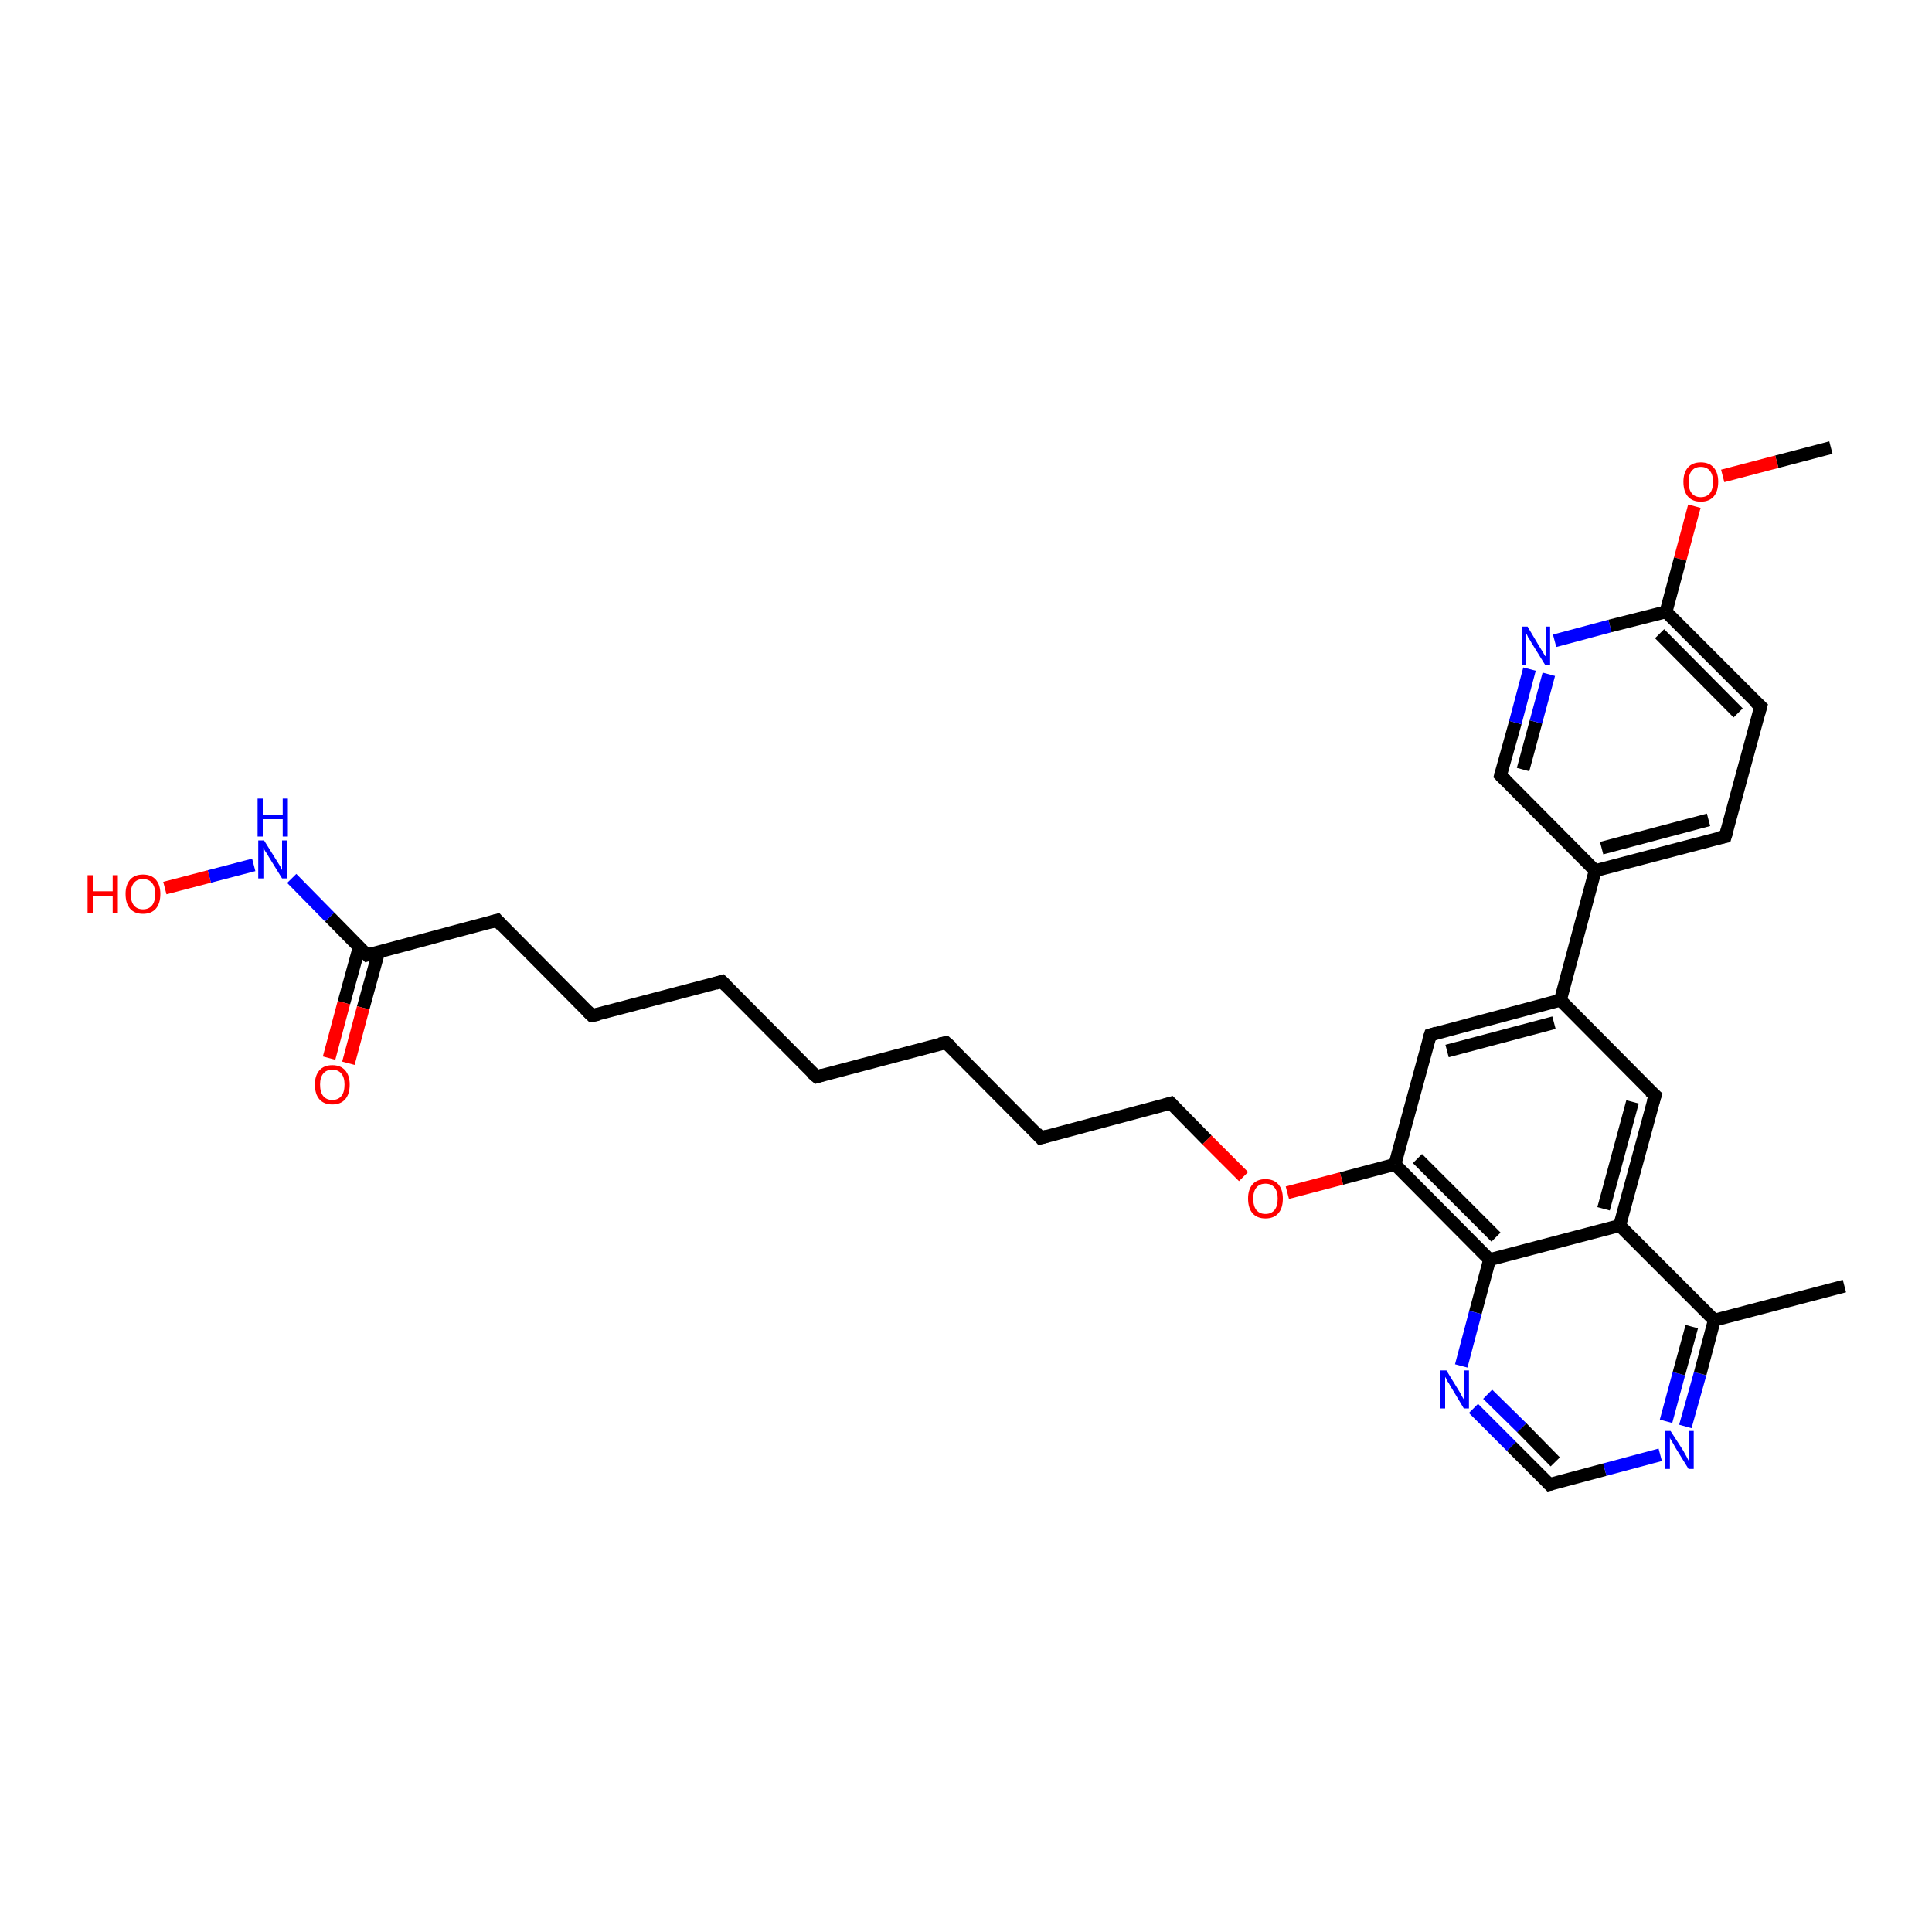 <?xml version='1.0' encoding='iso-8859-1'?>
<svg version='1.1' baseProfile='full'
              xmlns='http://www.w3.org/2000/svg'
                      xmlns:rdkit='http://www.rdkit.org/xml'
                      xmlns:xlink='http://www.w3.org/1999/xlink'
                  xml:space='preserve'
width='300px' height='300px' viewBox='0 0 300 300'>
<!-- END OF HEADER -->
<rect style='opacity:1.0;fill:#FFFFFF;stroke:none' width='300.0' height='300.0' x='0.0' y='0.0'> </rect>
<path class='bond-0 atom-0 atom-1' d='M 284.3,69.5 L 275.9,71.7' style='fill:none;fill-rule:evenodd;stroke:#000000;stroke-width:2.0px;stroke-linecap:butt;stroke-linejoin:miter;stroke-opacity:1' />
<path class='bond-0 atom-0 atom-1' d='M 275.9,71.7 L 267.5,73.9' style='fill:none;fill-rule:evenodd;stroke:#FF0000;stroke-width:2.0px;stroke-linecap:butt;stroke-linejoin:miter;stroke-opacity:1' />
<path class='bond-1 atom-1 atom-2' d='M 263.1,78.6 L 260.9,86.8' style='fill:none;fill-rule:evenodd;stroke:#FF0000;stroke-width:2.0px;stroke-linecap:butt;stroke-linejoin:miter;stroke-opacity:1' />
<path class='bond-1 atom-1 atom-2' d='M 260.9,86.8 L 258.7,95.0' style='fill:none;fill-rule:evenodd;stroke:#000000;stroke-width:2.0px;stroke-linecap:butt;stroke-linejoin:miter;stroke-opacity:1' />
<path class='bond-2 atom-2 atom-3' d='M 258.7,95.0 L 273.4,109.7' style='fill:none;fill-rule:evenodd;stroke:#000000;stroke-width:2.0px;stroke-linecap:butt;stroke-linejoin:miter;stroke-opacity:1' />
<path class='bond-2 atom-2 atom-3' d='M 257.7,98.4 L 269.9,110.7' style='fill:none;fill-rule:evenodd;stroke:#000000;stroke-width:2.0px;stroke-linecap:butt;stroke-linejoin:miter;stroke-opacity:1' />
<path class='bond-3 atom-3 atom-4' d='M 273.4,109.7 L 267.9,129.9' style='fill:none;fill-rule:evenodd;stroke:#000000;stroke-width:2.0px;stroke-linecap:butt;stroke-linejoin:miter;stroke-opacity:1' />
<path class='bond-4 atom-4 atom-5' d='M 267.9,129.9 L 247.7,135.2' style='fill:none;fill-rule:evenodd;stroke:#000000;stroke-width:2.0px;stroke-linecap:butt;stroke-linejoin:miter;stroke-opacity:1' />
<path class='bond-4 atom-4 atom-5' d='M 265.3,127.3 L 248.7,131.7' style='fill:none;fill-rule:evenodd;stroke:#000000;stroke-width:2.0px;stroke-linecap:butt;stroke-linejoin:miter;stroke-opacity:1' />
<path class='bond-5 atom-5 atom-6' d='M 247.7,135.2 L 233.0,120.4' style='fill:none;fill-rule:evenodd;stroke:#000000;stroke-width:2.0px;stroke-linecap:butt;stroke-linejoin:miter;stroke-opacity:1' />
<path class='bond-6 atom-6 atom-7' d='M 233.0,120.4 L 235.3,112.2' style='fill:none;fill-rule:evenodd;stroke:#000000;stroke-width:2.0px;stroke-linecap:butt;stroke-linejoin:miter;stroke-opacity:1' />
<path class='bond-6 atom-6 atom-7' d='M 235.3,112.2 L 237.5,103.9' style='fill:none;fill-rule:evenodd;stroke:#0000FF;stroke-width:2.0px;stroke-linecap:butt;stroke-linejoin:miter;stroke-opacity:1' />
<path class='bond-6 atom-6 atom-7' d='M 236.5,119.5 L 238.5,112.1' style='fill:none;fill-rule:evenodd;stroke:#000000;stroke-width:2.0px;stroke-linecap:butt;stroke-linejoin:miter;stroke-opacity:1' />
<path class='bond-6 atom-6 atom-7' d='M 238.5,112.1 L 240.5,104.7' style='fill:none;fill-rule:evenodd;stroke:#0000FF;stroke-width:2.0px;stroke-linecap:butt;stroke-linejoin:miter;stroke-opacity:1' />
<path class='bond-7 atom-5 atom-8' d='M 247.7,135.2 L 242.3,155.3' style='fill:none;fill-rule:evenodd;stroke:#000000;stroke-width:2.0px;stroke-linecap:butt;stroke-linejoin:miter;stroke-opacity:1' />
<path class='bond-8 atom-8 atom-9' d='M 242.3,155.3 L 222.1,160.7' style='fill:none;fill-rule:evenodd;stroke:#000000;stroke-width:2.0px;stroke-linecap:butt;stroke-linejoin:miter;stroke-opacity:1' />
<path class='bond-8 atom-8 atom-9' d='M 241.3,158.8 L 224.7,163.2' style='fill:none;fill-rule:evenodd;stroke:#000000;stroke-width:2.0px;stroke-linecap:butt;stroke-linejoin:miter;stroke-opacity:1' />
<path class='bond-9 atom-9 atom-10' d='M 222.1,160.7 L 216.6,180.8' style='fill:none;fill-rule:evenodd;stroke:#000000;stroke-width:2.0px;stroke-linecap:butt;stroke-linejoin:miter;stroke-opacity:1' />
<path class='bond-10 atom-10 atom-11' d='M 216.6,180.8 L 208.3,183.0' style='fill:none;fill-rule:evenodd;stroke:#000000;stroke-width:2.0px;stroke-linecap:butt;stroke-linejoin:miter;stroke-opacity:1' />
<path class='bond-10 atom-10 atom-11' d='M 208.3,183.0 L 199.9,185.2' style='fill:none;fill-rule:evenodd;stroke:#FF0000;stroke-width:2.0px;stroke-linecap:butt;stroke-linejoin:miter;stroke-opacity:1' />
<path class='bond-11 atom-11 atom-12' d='M 193.1,182.7 L 187.4,177.0' style='fill:none;fill-rule:evenodd;stroke:#FF0000;stroke-width:2.0px;stroke-linecap:butt;stroke-linejoin:miter;stroke-opacity:1' />
<path class='bond-11 atom-11 atom-12' d='M 187.4,177.0 L 181.8,171.3' style='fill:none;fill-rule:evenodd;stroke:#000000;stroke-width:2.0px;stroke-linecap:butt;stroke-linejoin:miter;stroke-opacity:1' />
<path class='bond-12 atom-12 atom-13' d='M 181.8,171.3 L 161.6,176.7' style='fill:none;fill-rule:evenodd;stroke:#000000;stroke-width:2.0px;stroke-linecap:butt;stroke-linejoin:miter;stroke-opacity:1' />
<path class='bond-13 atom-13 atom-14' d='M 161.6,176.7 L 146.9,161.9' style='fill:none;fill-rule:evenodd;stroke:#000000;stroke-width:2.0px;stroke-linecap:butt;stroke-linejoin:miter;stroke-opacity:1' />
<path class='bond-14 atom-14 atom-15' d='M 146.9,161.9 L 126.8,167.2' style='fill:none;fill-rule:evenodd;stroke:#000000;stroke-width:2.0px;stroke-linecap:butt;stroke-linejoin:miter;stroke-opacity:1' />
<path class='bond-15 atom-15 atom-16' d='M 126.8,167.2 L 112.1,152.4' style='fill:none;fill-rule:evenodd;stroke:#000000;stroke-width:2.0px;stroke-linecap:butt;stroke-linejoin:miter;stroke-opacity:1' />
<path class='bond-16 atom-16 atom-17' d='M 112.1,152.4 L 91.9,157.7' style='fill:none;fill-rule:evenodd;stroke:#000000;stroke-width:2.0px;stroke-linecap:butt;stroke-linejoin:miter;stroke-opacity:1' />
<path class='bond-17 atom-17 atom-18' d='M 91.9,157.7 L 77.2,142.9' style='fill:none;fill-rule:evenodd;stroke:#000000;stroke-width:2.0px;stroke-linecap:butt;stroke-linejoin:miter;stroke-opacity:1' />
<path class='bond-18 atom-18 atom-19' d='M 77.2,142.9 L 57.0,148.3' style='fill:none;fill-rule:evenodd;stroke:#000000;stroke-width:2.0px;stroke-linecap:butt;stroke-linejoin:miter;stroke-opacity:1' />
<path class='bond-19 atom-19 atom-20' d='M 55.8,147.0 L 53.4,155.7' style='fill:none;fill-rule:evenodd;stroke:#000000;stroke-width:2.0px;stroke-linecap:butt;stroke-linejoin:miter;stroke-opacity:1' />
<path class='bond-19 atom-19 atom-20' d='M 53.4,155.7 L 51.1,164.3' style='fill:none;fill-rule:evenodd;stroke:#FF0000;stroke-width:2.0px;stroke-linecap:butt;stroke-linejoin:miter;stroke-opacity:1' />
<path class='bond-19 atom-19 atom-20' d='M 58.8,147.8 L 56.4,156.5' style='fill:none;fill-rule:evenodd;stroke:#000000;stroke-width:2.0px;stroke-linecap:butt;stroke-linejoin:miter;stroke-opacity:1' />
<path class='bond-19 atom-19 atom-20' d='M 56.4,156.5 L 54.1,165.1' style='fill:none;fill-rule:evenodd;stroke:#FF0000;stroke-width:2.0px;stroke-linecap:butt;stroke-linejoin:miter;stroke-opacity:1' />
<path class='bond-20 atom-19 atom-21' d='M 57.0,148.3 L 51.2,142.4' style='fill:none;fill-rule:evenodd;stroke:#000000;stroke-width:2.0px;stroke-linecap:butt;stroke-linejoin:miter;stroke-opacity:1' />
<path class='bond-20 atom-19 atom-21' d='M 51.2,142.4 L 45.3,136.4' style='fill:none;fill-rule:evenodd;stroke:#0000FF;stroke-width:2.0px;stroke-linecap:butt;stroke-linejoin:miter;stroke-opacity:1' />
<path class='bond-21 atom-21 atom-22' d='M 39.4,134.3 L 32.5,136.1' style='fill:none;fill-rule:evenodd;stroke:#0000FF;stroke-width:2.0px;stroke-linecap:butt;stroke-linejoin:miter;stroke-opacity:1' />
<path class='bond-21 atom-21 atom-22' d='M 32.5,136.1 L 25.6,137.9' style='fill:none;fill-rule:evenodd;stroke:#FF0000;stroke-width:2.0px;stroke-linecap:butt;stroke-linejoin:miter;stroke-opacity:1' />
<path class='bond-22 atom-10 atom-23' d='M 216.6,180.8 L 231.3,195.6' style='fill:none;fill-rule:evenodd;stroke:#000000;stroke-width:2.0px;stroke-linecap:butt;stroke-linejoin:miter;stroke-opacity:1' />
<path class='bond-22 atom-10 atom-23' d='M 220.1,179.9 L 232.3,192.1' style='fill:none;fill-rule:evenodd;stroke:#000000;stroke-width:2.0px;stroke-linecap:butt;stroke-linejoin:miter;stroke-opacity:1' />
<path class='bond-23 atom-23 atom-24' d='M 231.3,195.6 L 229.1,203.8' style='fill:none;fill-rule:evenodd;stroke:#000000;stroke-width:2.0px;stroke-linecap:butt;stroke-linejoin:miter;stroke-opacity:1' />
<path class='bond-23 atom-23 atom-24' d='M 229.1,203.8 L 226.9,212.1' style='fill:none;fill-rule:evenodd;stroke:#0000FF;stroke-width:2.0px;stroke-linecap:butt;stroke-linejoin:miter;stroke-opacity:1' />
<path class='bond-24 atom-24 atom-25' d='M 228.8,218.7 L 234.7,224.6' style='fill:none;fill-rule:evenodd;stroke:#0000FF;stroke-width:2.0px;stroke-linecap:butt;stroke-linejoin:miter;stroke-opacity:1' />
<path class='bond-24 atom-24 atom-25' d='M 234.7,224.6 L 240.6,230.5' style='fill:none;fill-rule:evenodd;stroke:#000000;stroke-width:2.0px;stroke-linecap:butt;stroke-linejoin:miter;stroke-opacity:1' />
<path class='bond-24 atom-24 atom-25' d='M 231.0,216.5 L 236.3,221.7' style='fill:none;fill-rule:evenodd;stroke:#0000FF;stroke-width:2.0px;stroke-linecap:butt;stroke-linejoin:miter;stroke-opacity:1' />
<path class='bond-24 atom-24 atom-25' d='M 236.3,221.7 L 241.5,227.0' style='fill:none;fill-rule:evenodd;stroke:#000000;stroke-width:2.0px;stroke-linecap:butt;stroke-linejoin:miter;stroke-opacity:1' />
<path class='bond-25 atom-25 atom-26' d='M 240.6,230.5 L 249.2,228.2' style='fill:none;fill-rule:evenodd;stroke:#000000;stroke-width:2.0px;stroke-linecap:butt;stroke-linejoin:miter;stroke-opacity:1' />
<path class='bond-25 atom-25 atom-26' d='M 249.2,228.2 L 257.8,225.9' style='fill:none;fill-rule:evenodd;stroke:#0000FF;stroke-width:2.0px;stroke-linecap:butt;stroke-linejoin:miter;stroke-opacity:1' />
<path class='bond-26 atom-26 atom-27' d='M 261.7,221.5 L 264.0,213.3' style='fill:none;fill-rule:evenodd;stroke:#0000FF;stroke-width:2.0px;stroke-linecap:butt;stroke-linejoin:miter;stroke-opacity:1' />
<path class='bond-26 atom-26 atom-27' d='M 264.0,213.3 L 266.2,205.0' style='fill:none;fill-rule:evenodd;stroke:#000000;stroke-width:2.0px;stroke-linecap:butt;stroke-linejoin:miter;stroke-opacity:1' />
<path class='bond-26 atom-26 atom-27' d='M 258.7,220.7 L 260.7,213.3' style='fill:none;fill-rule:evenodd;stroke:#0000FF;stroke-width:2.0px;stroke-linecap:butt;stroke-linejoin:miter;stroke-opacity:1' />
<path class='bond-26 atom-26 atom-27' d='M 260.7,213.3 L 262.7,206.0' style='fill:none;fill-rule:evenodd;stroke:#000000;stroke-width:2.0px;stroke-linecap:butt;stroke-linejoin:miter;stroke-opacity:1' />
<path class='bond-27 atom-27 atom-28' d='M 266.2,205.0 L 286.4,199.7' style='fill:none;fill-rule:evenodd;stroke:#000000;stroke-width:2.0px;stroke-linecap:butt;stroke-linejoin:miter;stroke-opacity:1' />
<path class='bond-28 atom-27 atom-29' d='M 266.2,205.0 L 251.5,190.3' style='fill:none;fill-rule:evenodd;stroke:#000000;stroke-width:2.0px;stroke-linecap:butt;stroke-linejoin:miter;stroke-opacity:1' />
<path class='bond-29 atom-29 atom-30' d='M 251.5,190.3 L 257.0,170.1' style='fill:none;fill-rule:evenodd;stroke:#000000;stroke-width:2.0px;stroke-linecap:butt;stroke-linejoin:miter;stroke-opacity:1' />
<path class='bond-29 atom-29 atom-30' d='M 249.0,187.7 L 253.5,171.1' style='fill:none;fill-rule:evenodd;stroke:#000000;stroke-width:2.0px;stroke-linecap:butt;stroke-linejoin:miter;stroke-opacity:1' />
<path class='bond-30 atom-7 atom-2' d='M 241.4,99.5 L 250.0,97.2' style='fill:none;fill-rule:evenodd;stroke:#0000FF;stroke-width:2.0px;stroke-linecap:butt;stroke-linejoin:miter;stroke-opacity:1' />
<path class='bond-30 atom-7 atom-2' d='M 250.0,97.2 L 258.7,95.0' style='fill:none;fill-rule:evenodd;stroke:#000000;stroke-width:2.0px;stroke-linecap:butt;stroke-linejoin:miter;stroke-opacity:1' />
<path class='bond-31 atom-30 atom-8' d='M 257.0,170.1 L 242.3,155.3' style='fill:none;fill-rule:evenodd;stroke:#000000;stroke-width:2.0px;stroke-linecap:butt;stroke-linejoin:miter;stroke-opacity:1' />
<path class='bond-32 atom-29 atom-23' d='M 251.5,190.3 L 231.3,195.6' style='fill:none;fill-rule:evenodd;stroke:#000000;stroke-width:2.0px;stroke-linecap:butt;stroke-linejoin:miter;stroke-opacity:1' />
<path d='M 272.6,109.0 L 273.4,109.7 L 273.1,110.8' style='fill:none;stroke:#000000;stroke-width:2.0px;stroke-linecap:butt;stroke-linejoin:miter;stroke-opacity:1;' />
<path d='M 268.2,128.9 L 267.9,129.9 L 266.9,130.1' style='fill:none;stroke:#000000;stroke-width:2.0px;stroke-linecap:butt;stroke-linejoin:miter;stroke-opacity:1;' />
<path d='M 233.8,121.2 L 233.0,120.4 L 233.1,120.0' style='fill:none;stroke:#000000;stroke-width:2.0px;stroke-linecap:butt;stroke-linejoin:miter;stroke-opacity:1;' />
<path d='M 223.1,160.4 L 222.1,160.7 L 221.8,161.7' style='fill:none;stroke:#000000;stroke-width:2.0px;stroke-linecap:butt;stroke-linejoin:miter;stroke-opacity:1;' />
<path d='M 182.1,171.6 L 181.8,171.3 L 180.8,171.6' style='fill:none;stroke:#000000;stroke-width:2.0px;stroke-linecap:butt;stroke-linejoin:miter;stroke-opacity:1;' />
<path d='M 162.6,176.4 L 161.6,176.7 L 160.9,175.9' style='fill:none;stroke:#000000;stroke-width:2.0px;stroke-linecap:butt;stroke-linejoin:miter;stroke-opacity:1;' />
<path d='M 147.7,162.6 L 146.9,161.9 L 145.9,162.1' style='fill:none;stroke:#000000;stroke-width:2.0px;stroke-linecap:butt;stroke-linejoin:miter;stroke-opacity:1;' />
<path d='M 127.8,166.9 L 126.8,167.2 L 126.0,166.5' style='fill:none;stroke:#000000;stroke-width:2.0px;stroke-linecap:butt;stroke-linejoin:miter;stroke-opacity:1;' />
<path d='M 112.8,153.1 L 112.1,152.4 L 111.1,152.7' style='fill:none;stroke:#000000;stroke-width:2.0px;stroke-linecap:butt;stroke-linejoin:miter;stroke-opacity:1;' />
<path d='M 92.9,157.5 L 91.9,157.7 L 91.2,157.0' style='fill:none;stroke:#000000;stroke-width:2.0px;stroke-linecap:butt;stroke-linejoin:miter;stroke-opacity:1;' />
<path d='M 77.9,143.7 L 77.2,142.9 L 76.2,143.2' style='fill:none;stroke:#000000;stroke-width:2.0px;stroke-linecap:butt;stroke-linejoin:miter;stroke-opacity:1;' />
<path d='M 58.0,148.0 L 57.0,148.3 L 56.7,148.0' style='fill:none;stroke:#000000;stroke-width:2.0px;stroke-linecap:butt;stroke-linejoin:miter;stroke-opacity:1;' />
<path d='M 240.3,230.2 L 240.6,230.5 L 241.0,230.4' style='fill:none;stroke:#000000;stroke-width:2.0px;stroke-linecap:butt;stroke-linejoin:miter;stroke-opacity:1;' />
<path d='M 256.7,171.1 L 257.0,170.1 L 256.2,169.4' style='fill:none;stroke:#000000;stroke-width:2.0px;stroke-linecap:butt;stroke-linejoin:miter;stroke-opacity:1;' />
<path class='atom-1' d='M 261.4 74.8
Q 261.4 73.4, 262.1 72.6
Q 262.8 71.8, 264.1 71.8
Q 265.4 71.8, 266.1 72.6
Q 266.8 73.4, 266.8 74.8
Q 266.8 76.3, 266.1 77.1
Q 265.4 77.9, 264.1 77.9
Q 262.8 77.9, 262.1 77.1
Q 261.4 76.3, 261.4 74.8
M 264.1 77.2
Q 265.0 77.2, 265.5 76.6
Q 266.0 76.0, 266.0 74.8
Q 266.0 73.7, 265.5 73.1
Q 265.0 72.5, 264.1 72.5
Q 263.2 72.5, 262.7 73.1
Q 262.2 73.7, 262.2 74.8
Q 262.2 76.0, 262.7 76.6
Q 263.2 77.2, 264.1 77.2
' fill='#FF0000'/>
<path class='atom-7' d='M 237.2 97.3
L 239.1 100.5
Q 239.3 100.8, 239.6 101.3
Q 239.9 101.9, 240.0 101.9
L 240.0 97.3
L 240.7 97.3
L 240.7 103.2
L 239.9 103.2
L 237.8 99.8
Q 237.6 99.4, 237.3 99.0
Q 237.1 98.5, 237.0 98.4
L 237.0 103.2
L 236.3 103.2
L 236.3 97.3
L 237.2 97.3
' fill='#0000FF'/>
<path class='atom-11' d='M 193.8 186.1
Q 193.8 184.7, 194.5 183.9
Q 195.2 183.1, 196.5 183.1
Q 197.8 183.1, 198.5 183.9
Q 199.2 184.7, 199.2 186.1
Q 199.2 187.6, 198.5 188.4
Q 197.8 189.2, 196.5 189.2
Q 195.2 189.2, 194.5 188.4
Q 193.8 187.6, 193.8 186.1
M 196.5 188.5
Q 197.4 188.5, 197.9 187.9
Q 198.4 187.3, 198.4 186.1
Q 198.4 185.0, 197.9 184.4
Q 197.4 183.8, 196.5 183.8
Q 195.6 183.8, 195.1 184.4
Q 194.6 185.0, 194.6 186.1
Q 194.6 187.3, 195.1 187.9
Q 195.6 188.5, 196.5 188.5
' fill='#FF0000'/>
<path class='atom-20' d='M 48.9 168.4
Q 48.9 167.0, 49.6 166.2
Q 50.3 165.4, 51.6 165.4
Q 52.9 165.4, 53.6 166.2
Q 54.3 167.0, 54.3 168.4
Q 54.3 169.9, 53.6 170.7
Q 52.9 171.5, 51.6 171.5
Q 50.3 171.5, 49.6 170.7
Q 48.9 169.9, 48.9 168.4
M 51.6 170.8
Q 52.5 170.8, 53.0 170.2
Q 53.5 169.6, 53.5 168.4
Q 53.5 167.3, 53.0 166.7
Q 52.5 166.1, 51.6 166.1
Q 50.7 166.1, 50.2 166.7
Q 49.7 167.3, 49.7 168.4
Q 49.7 169.6, 50.2 170.2
Q 50.7 170.8, 51.6 170.8
' fill='#FF0000'/>
<path class='atom-21' d='M 41.0 130.5
L 43.0 133.7
Q 43.2 134.0, 43.5 134.5
Q 43.8 135.1, 43.8 135.1
L 43.8 130.5
L 44.6 130.5
L 44.6 136.4
L 43.8 136.4
L 41.7 133.0
Q 41.5 132.6, 41.2 132.2
Q 40.9 131.7, 40.9 131.6
L 40.9 136.4
L 40.1 136.4
L 40.1 130.5
L 41.0 130.5
' fill='#0000FF'/>
<path class='atom-21' d='M 40.0 124.0
L 40.8 124.0
L 40.8 126.5
L 43.9 126.5
L 43.9 124.0
L 44.7 124.0
L 44.7 129.9
L 43.9 129.9
L 43.9 127.2
L 40.8 127.2
L 40.8 129.9
L 40.0 129.9
L 40.0 124.0
' fill='#0000FF'/>
<path class='atom-22' d='M 13.6 135.9
L 14.4 135.9
L 14.4 138.4
L 17.5 138.4
L 17.5 135.9
L 18.3 135.9
L 18.3 141.8
L 17.5 141.8
L 17.5 139.1
L 14.4 139.1
L 14.4 141.8
L 13.6 141.8
L 13.6 135.9
' fill='#FF0000'/>
<path class='atom-22' d='M 19.5 138.8
Q 19.5 137.4, 20.2 136.6
Q 20.9 135.8, 22.2 135.8
Q 23.5 135.8, 24.2 136.6
Q 24.9 137.4, 24.9 138.8
Q 24.9 140.3, 24.2 141.1
Q 23.5 141.9, 22.2 141.9
Q 20.9 141.9, 20.2 141.1
Q 19.5 140.3, 19.5 138.8
M 22.2 141.2
Q 23.1 141.2, 23.6 140.6
Q 24.1 140.0, 24.1 138.8
Q 24.1 137.7, 23.6 137.1
Q 23.1 136.5, 22.2 136.5
Q 21.3 136.5, 20.8 137.1
Q 20.3 137.7, 20.3 138.8
Q 20.3 140.0, 20.8 140.6
Q 21.3 141.2, 22.2 141.2
' fill='#FF0000'/>
<path class='atom-24' d='M 224.6 212.8
L 226.5 215.9
Q 226.7 216.2, 227.0 216.8
Q 227.3 217.3, 227.3 217.3
L 227.3 212.8
L 228.1 212.8
L 228.1 218.7
L 227.3 218.7
L 225.2 215.2
Q 225.0 214.8, 224.7 214.4
Q 224.5 213.9, 224.4 213.8
L 224.4 218.7
L 223.6 218.7
L 223.6 212.8
L 224.6 212.8
' fill='#0000FF'/>
<path class='atom-26' d='M 259.4 222.2
L 261.4 225.3
Q 261.6 225.7, 261.9 226.2
Q 262.2 226.8, 262.2 226.8
L 262.2 222.2
L 263.0 222.2
L 263.0 228.1
L 262.2 228.1
L 260.1 224.7
Q 259.9 224.3, 259.6 223.8
Q 259.3 223.4, 259.3 223.2
L 259.3 228.1
L 258.5 228.1
L 258.5 222.2
L 259.4 222.2
' fill='#0000FF'/>
</svg>
